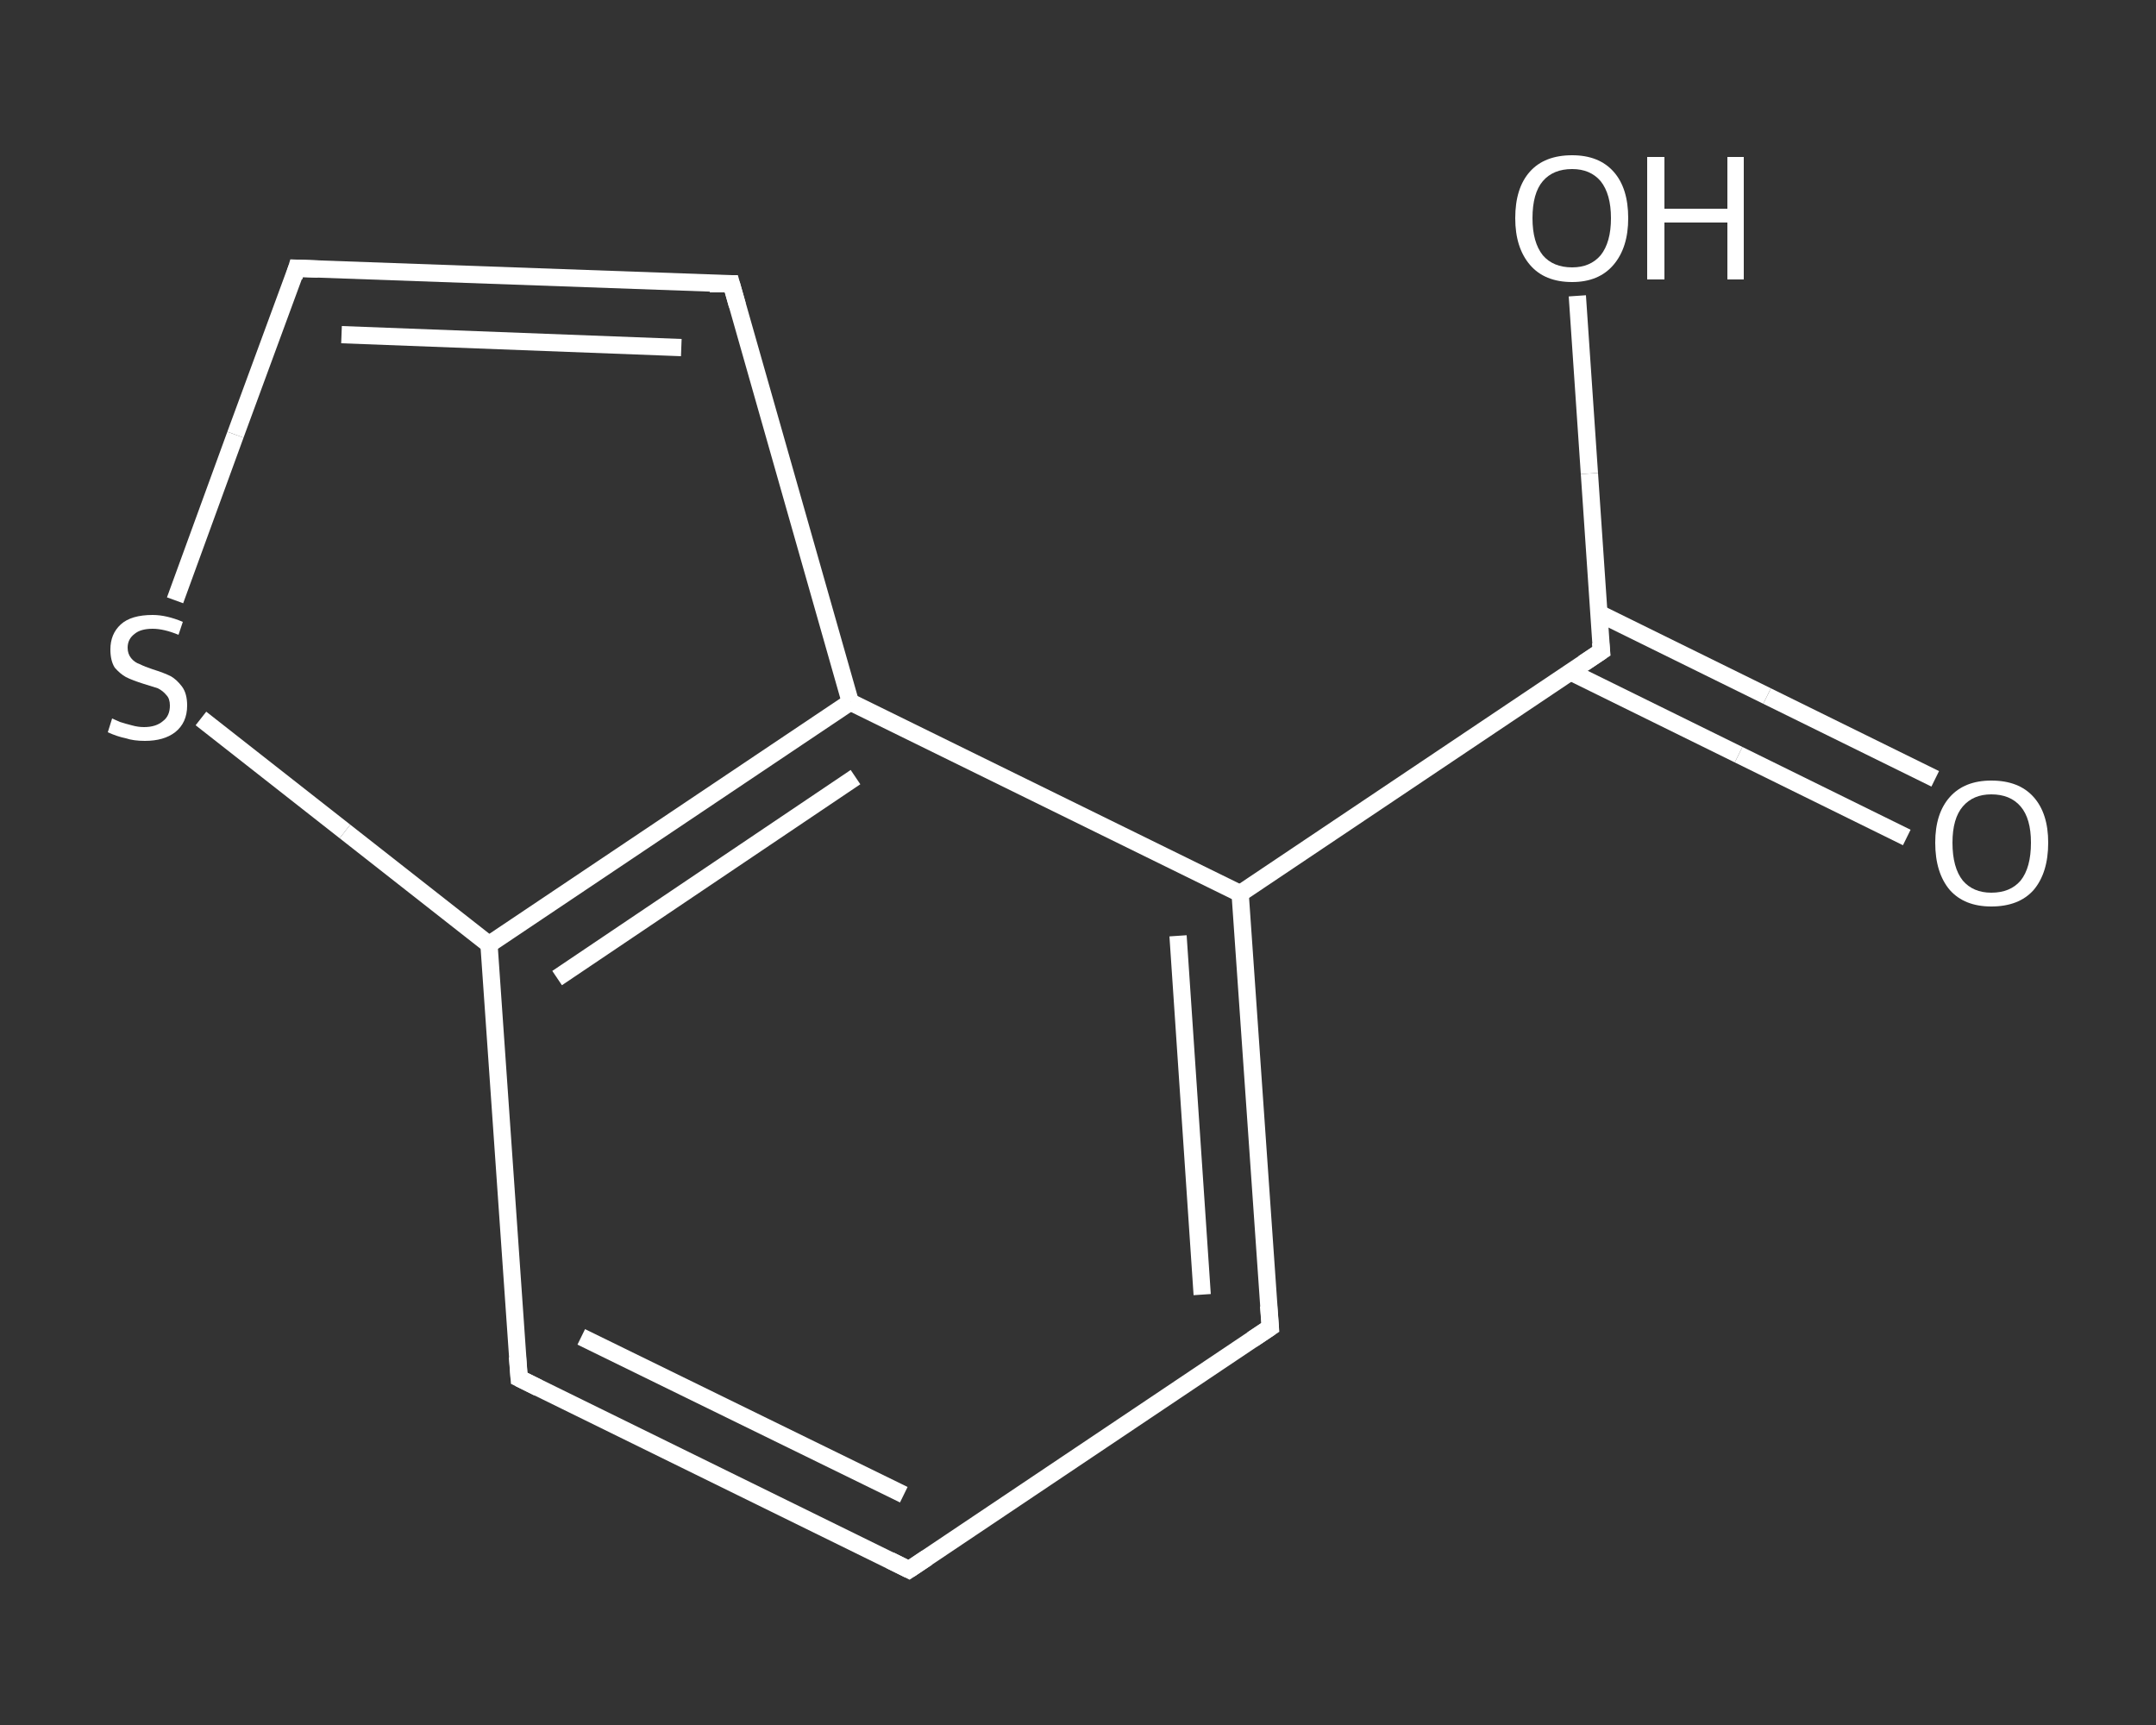 <?xml version='1.0' encoding='iso-8859-1'?>
<svg version='1.1' baseProfile='full'
              xmlns='http://www.w3.org/2000/svg'
                      xmlns:rdkit='http://www.rdkit.org/xml'
                      xmlns:xlink='http://www.w3.org/1999/xlink'
                  xml:space='preserve'
width='250px' height='200px' viewBox='0 0 250 200'>
<rect x="0" y="0" width="250" height="200" fill="#333333" stroke="none"/>
<!-- END OF HEADER -->
<rect style='opacity:1.0;fill:transparent;stroke:none' width='250.0' height='200.0' x='0.0' y='0.0'> </rect>
<path class='bond-0 atom-0 atom-1' d='M 221.1,97.1 L 201.6,87.5' style='fill:none;fill-rule:evenodd;stroke:#FFFFFF;stroke-width:2.0px;stroke-linecap:butt;stroke-linejoin:miter;stroke-opacity:1' />
<path class='bond-0 atom-0 atom-1' d='M 201.6,87.5 L 182.1,77.9' style='fill:none;fill-rule:evenodd;stroke:#FFFFFF;stroke-width:2.0px;stroke-linecap:butt;stroke-linejoin:miter;stroke-opacity:1' />
<path class='bond-0 atom-0 atom-1' d='M 224.4,90.3 L 204.9,80.7' style='fill:none;fill-rule:evenodd;stroke:#FFFFFF;stroke-width:2.0px;stroke-linecap:butt;stroke-linejoin:miter;stroke-opacity:1' />
<path class='bond-0 atom-0 atom-1' d='M 204.9,80.7 L 185.4,71.1' style='fill:none;fill-rule:evenodd;stroke:#FFFFFF;stroke-width:2.0px;stroke-linecap:butt;stroke-linejoin:miter;stroke-opacity:1' />
<path class='bond-1 atom-1 atom-2' d='M 185.7,75.5 L 184.3,54.9' style='fill:none;fill-rule:evenodd;stroke:#FFFFFF;stroke-width:2.0px;stroke-linecap:butt;stroke-linejoin:miter;stroke-opacity:1' />
<path class='bond-1 atom-1 atom-2' d='M 184.3,54.9 L 182.9,34.3' style='fill:none;fill-rule:evenodd;stroke:#FFFFFF;stroke-width:2.0px;stroke-linecap:butt;stroke-linejoin:miter;stroke-opacity:1' />
<path class='bond-2 atom-1 atom-3' d='M 185.7,75.5 L 143.8,103.6' style='fill:none;fill-rule:evenodd;stroke:#FFFFFF;stroke-width:2.0px;stroke-linecap:butt;stroke-linejoin:miter;stroke-opacity:1' />
<path class='bond-3 atom-3 atom-4' d='M 143.8,103.6 L 147.3,153.9' style='fill:none;fill-rule:evenodd;stroke:#FFFFFF;stroke-width:2.0px;stroke-linecap:butt;stroke-linejoin:miter;stroke-opacity:1' />
<path class='bond-3 atom-3 atom-4' d='M 136.6,108.5 L 139.4,150.1' style='fill:none;fill-rule:evenodd;stroke:#FFFFFF;stroke-width:2.0px;stroke-linecap:butt;stroke-linejoin:miter;stroke-opacity:1' />
<path class='bond-4 atom-4 atom-5' d='M 147.3,153.9 L 105.4,182.0' style='fill:none;fill-rule:evenodd;stroke:#FFFFFF;stroke-width:2.0px;stroke-linecap:butt;stroke-linejoin:miter;stroke-opacity:1' />
<path class='bond-5 atom-5 atom-6' d='M 105.4,182.0 L 60.2,159.8' style='fill:none;fill-rule:evenodd;stroke:#FFFFFF;stroke-width:2.0px;stroke-linecap:butt;stroke-linejoin:miter;stroke-opacity:1' />
<path class='bond-5 atom-5 atom-6' d='M 104.8,173.3 L 67.4,155.0' style='fill:none;fill-rule:evenodd;stroke:#FFFFFF;stroke-width:2.0px;stroke-linecap:butt;stroke-linejoin:miter;stroke-opacity:1' />
<path class='bond-6 atom-6 atom-7' d='M 60.2,159.8 L 56.7,109.5' style='fill:none;fill-rule:evenodd;stroke:#FFFFFF;stroke-width:2.0px;stroke-linecap:butt;stroke-linejoin:miter;stroke-opacity:1' />
<path class='bond-7 atom-7 atom-8' d='M 56.7,109.5 L 40.0,96.4' style='fill:none;fill-rule:evenodd;stroke:#FFFFFF;stroke-width:2.0px;stroke-linecap:butt;stroke-linejoin:miter;stroke-opacity:1' />
<path class='bond-7 atom-7 atom-8' d='M 40.0,96.4 L 23.3,83.3' style='fill:none;fill-rule:evenodd;stroke:#FFFFFF;stroke-width:2.0px;stroke-linecap:butt;stroke-linejoin:miter;stroke-opacity:1' />
<path class='bond-8 atom-8 atom-9' d='M 20.3,69.6 L 27.3,50.4' style='fill:none;fill-rule:evenodd;stroke:#FFFFFF;stroke-width:2.0px;stroke-linecap:butt;stroke-linejoin:miter;stroke-opacity:1' />
<path class='bond-8 atom-8 atom-9' d='M 27.3,50.4 L 34.4,31.1' style='fill:none;fill-rule:evenodd;stroke:#FFFFFF;stroke-width:2.0px;stroke-linecap:butt;stroke-linejoin:miter;stroke-opacity:1' />
<path class='bond-9 atom-9 atom-10' d='M 34.4,31.1 L 84.8,32.9' style='fill:none;fill-rule:evenodd;stroke:#FFFFFF;stroke-width:2.0px;stroke-linecap:butt;stroke-linejoin:miter;stroke-opacity:1' />
<path class='bond-9 atom-9 atom-10' d='M 39.6,38.8 L 79.0,40.3' style='fill:none;fill-rule:evenodd;stroke:#FFFFFF;stroke-width:2.0px;stroke-linecap:butt;stroke-linejoin:miter;stroke-opacity:1' />
<path class='bond-10 atom-10 atom-11' d='M 84.8,32.9 L 98.6,81.4' style='fill:none;fill-rule:evenodd;stroke:#FFFFFF;stroke-width:2.0px;stroke-linecap:butt;stroke-linejoin:miter;stroke-opacity:1' />
<path class='bond-11 atom-11 atom-3' d='M 98.6,81.4 L 143.8,103.6' style='fill:none;fill-rule:evenodd;stroke:#FFFFFF;stroke-width:2.0px;stroke-linecap:butt;stroke-linejoin:miter;stroke-opacity:1' />
<path class='bond-12 atom-11 atom-7' d='M 98.6,81.4 L 56.7,109.5' style='fill:none;fill-rule:evenodd;stroke:#FFFFFF;stroke-width:2.0px;stroke-linecap:butt;stroke-linejoin:miter;stroke-opacity:1' />
<path class='bond-12 atom-11 atom-7' d='M 99.2,90.1 L 64.6,113.4' style='fill:none;fill-rule:evenodd;stroke:#FFFFFF;stroke-width:2.0px;stroke-linecap:butt;stroke-linejoin:miter;stroke-opacity:1' />
<path d='M 185.6,74.5 L 185.7,75.5 L 183.6,76.9' style='fill:none;stroke:#FFFFFF;stroke-width:2.0px;stroke-linecap:butt;stroke-linejoin:miter;stroke-opacity:1;' />
<path d='M 147.1,151.4 L 147.3,153.9 L 145.2,155.3' style='fill:none;stroke:#FFFFFF;stroke-width:2.0px;stroke-linecap:butt;stroke-linejoin:miter;stroke-opacity:1;' />
<path d='M 107.5,180.6 L 105.4,182.0 L 103.2,180.9' style='fill:none;stroke:#FFFFFF;stroke-width:2.0px;stroke-linecap:butt;stroke-linejoin:miter;stroke-opacity:1;' />
<path d='M 62.4,160.9 L 60.2,159.8 L 60.0,157.3' style='fill:none;stroke:#FFFFFF;stroke-width:2.0px;stroke-linecap:butt;stroke-linejoin:miter;stroke-opacity:1;' />
<path d='M 34.1,32.1 L 34.4,31.1 L 36.9,31.2' style='fill:none;stroke:#FFFFFF;stroke-width:2.0px;stroke-linecap:butt;stroke-linejoin:miter;stroke-opacity:1;' />
<path d='M 82.3,32.9 L 84.8,32.9 L 85.5,35.4' style='fill:none;stroke:#FFFFFF;stroke-width:2.0px;stroke-linecap:butt;stroke-linejoin:miter;stroke-opacity:1;' />
<path class='atom-0' d='M 224.4 97.7
Q 224.4 94.3, 226.1 92.4
Q 227.8 90.5, 230.9 90.5
Q 234.1 90.5, 235.8 92.4
Q 237.5 94.3, 237.5 97.7
Q 237.5 101.2, 235.8 103.2
Q 234.1 105.1, 230.9 105.1
Q 227.8 105.1, 226.1 103.2
Q 224.4 101.2, 224.4 97.7
M 230.9 103.5
Q 233.1 103.5, 234.3 102.1
Q 235.5 100.6, 235.5 97.7
Q 235.5 94.9, 234.3 93.5
Q 233.1 92.1, 230.9 92.1
Q 228.8 92.1, 227.6 93.5
Q 226.4 94.9, 226.4 97.7
Q 226.4 100.6, 227.6 102.1
Q 228.8 103.5, 230.9 103.5
' fill='#FFFFFF'/>
<path class='atom-2' d='M 175.7 25.3
Q 175.7 21.8, 177.4 19.9
Q 179.1 18.0, 182.3 18.0
Q 185.4 18.0, 187.1 19.9
Q 188.8 21.8, 188.8 25.3
Q 188.8 28.7, 187.1 30.7
Q 185.4 32.7, 182.3 32.7
Q 179.1 32.7, 177.4 30.7
Q 175.7 28.7, 175.7 25.3
M 182.3 31.0
Q 184.4 31.0, 185.6 29.6
Q 186.8 28.1, 186.8 25.3
Q 186.8 22.5, 185.6 21.0
Q 184.4 19.6, 182.3 19.6
Q 180.1 19.6, 178.9 21.0
Q 177.7 22.4, 177.7 25.3
Q 177.7 28.1, 178.9 29.6
Q 180.1 31.0, 182.3 31.0
' fill='#FFFFFF'/>
<path class='atom-2' d='M 191.0 18.2
L 193.0 18.2
L 193.0 24.2
L 200.3 24.2
L 200.3 18.2
L 202.2 18.2
L 202.2 32.4
L 200.3 32.4
L 200.3 25.8
L 193.0 25.8
L 193.0 32.4
L 191.0 32.4
L 191.0 18.2
' fill='#FFFFFF'/>
<path class='atom-8' d='M 13.0 83.3
Q 13.2 83.4, 13.9 83.7
Q 14.5 83.9, 15.3 84.1
Q 16.0 84.3, 16.7 84.3
Q 18.1 84.3, 18.9 83.6
Q 19.7 83.0, 19.7 81.8
Q 19.7 81.0, 19.3 80.6
Q 18.9 80.1, 18.3 79.8
Q 17.7 79.6, 16.7 79.3
Q 15.4 78.9, 14.6 78.5
Q 13.9 78.1, 13.3 77.4
Q 12.8 76.6, 12.8 75.3
Q 12.8 73.5, 14.0 72.4
Q 15.2 71.3, 17.7 71.3
Q 19.3 71.3, 21.2 72.1
L 20.7 73.6
Q 19.0 72.9, 17.7 72.9
Q 16.3 72.9, 15.6 73.5
Q 14.8 74.1, 14.8 75.1
Q 14.8 75.8, 15.2 76.3
Q 15.6 76.8, 16.2 77.0
Q 16.8 77.3, 17.7 77.6
Q 19.0 78.0, 19.8 78.4
Q 20.5 78.8, 21.1 79.6
Q 21.7 80.4, 21.7 81.8
Q 21.7 83.8, 20.3 84.9
Q 19.0 85.9, 16.8 85.9
Q 15.5 85.9, 14.6 85.6
Q 13.6 85.4, 12.5 84.9
L 13.0 83.3
' fill='#FFFFFF'/>
</svg>
